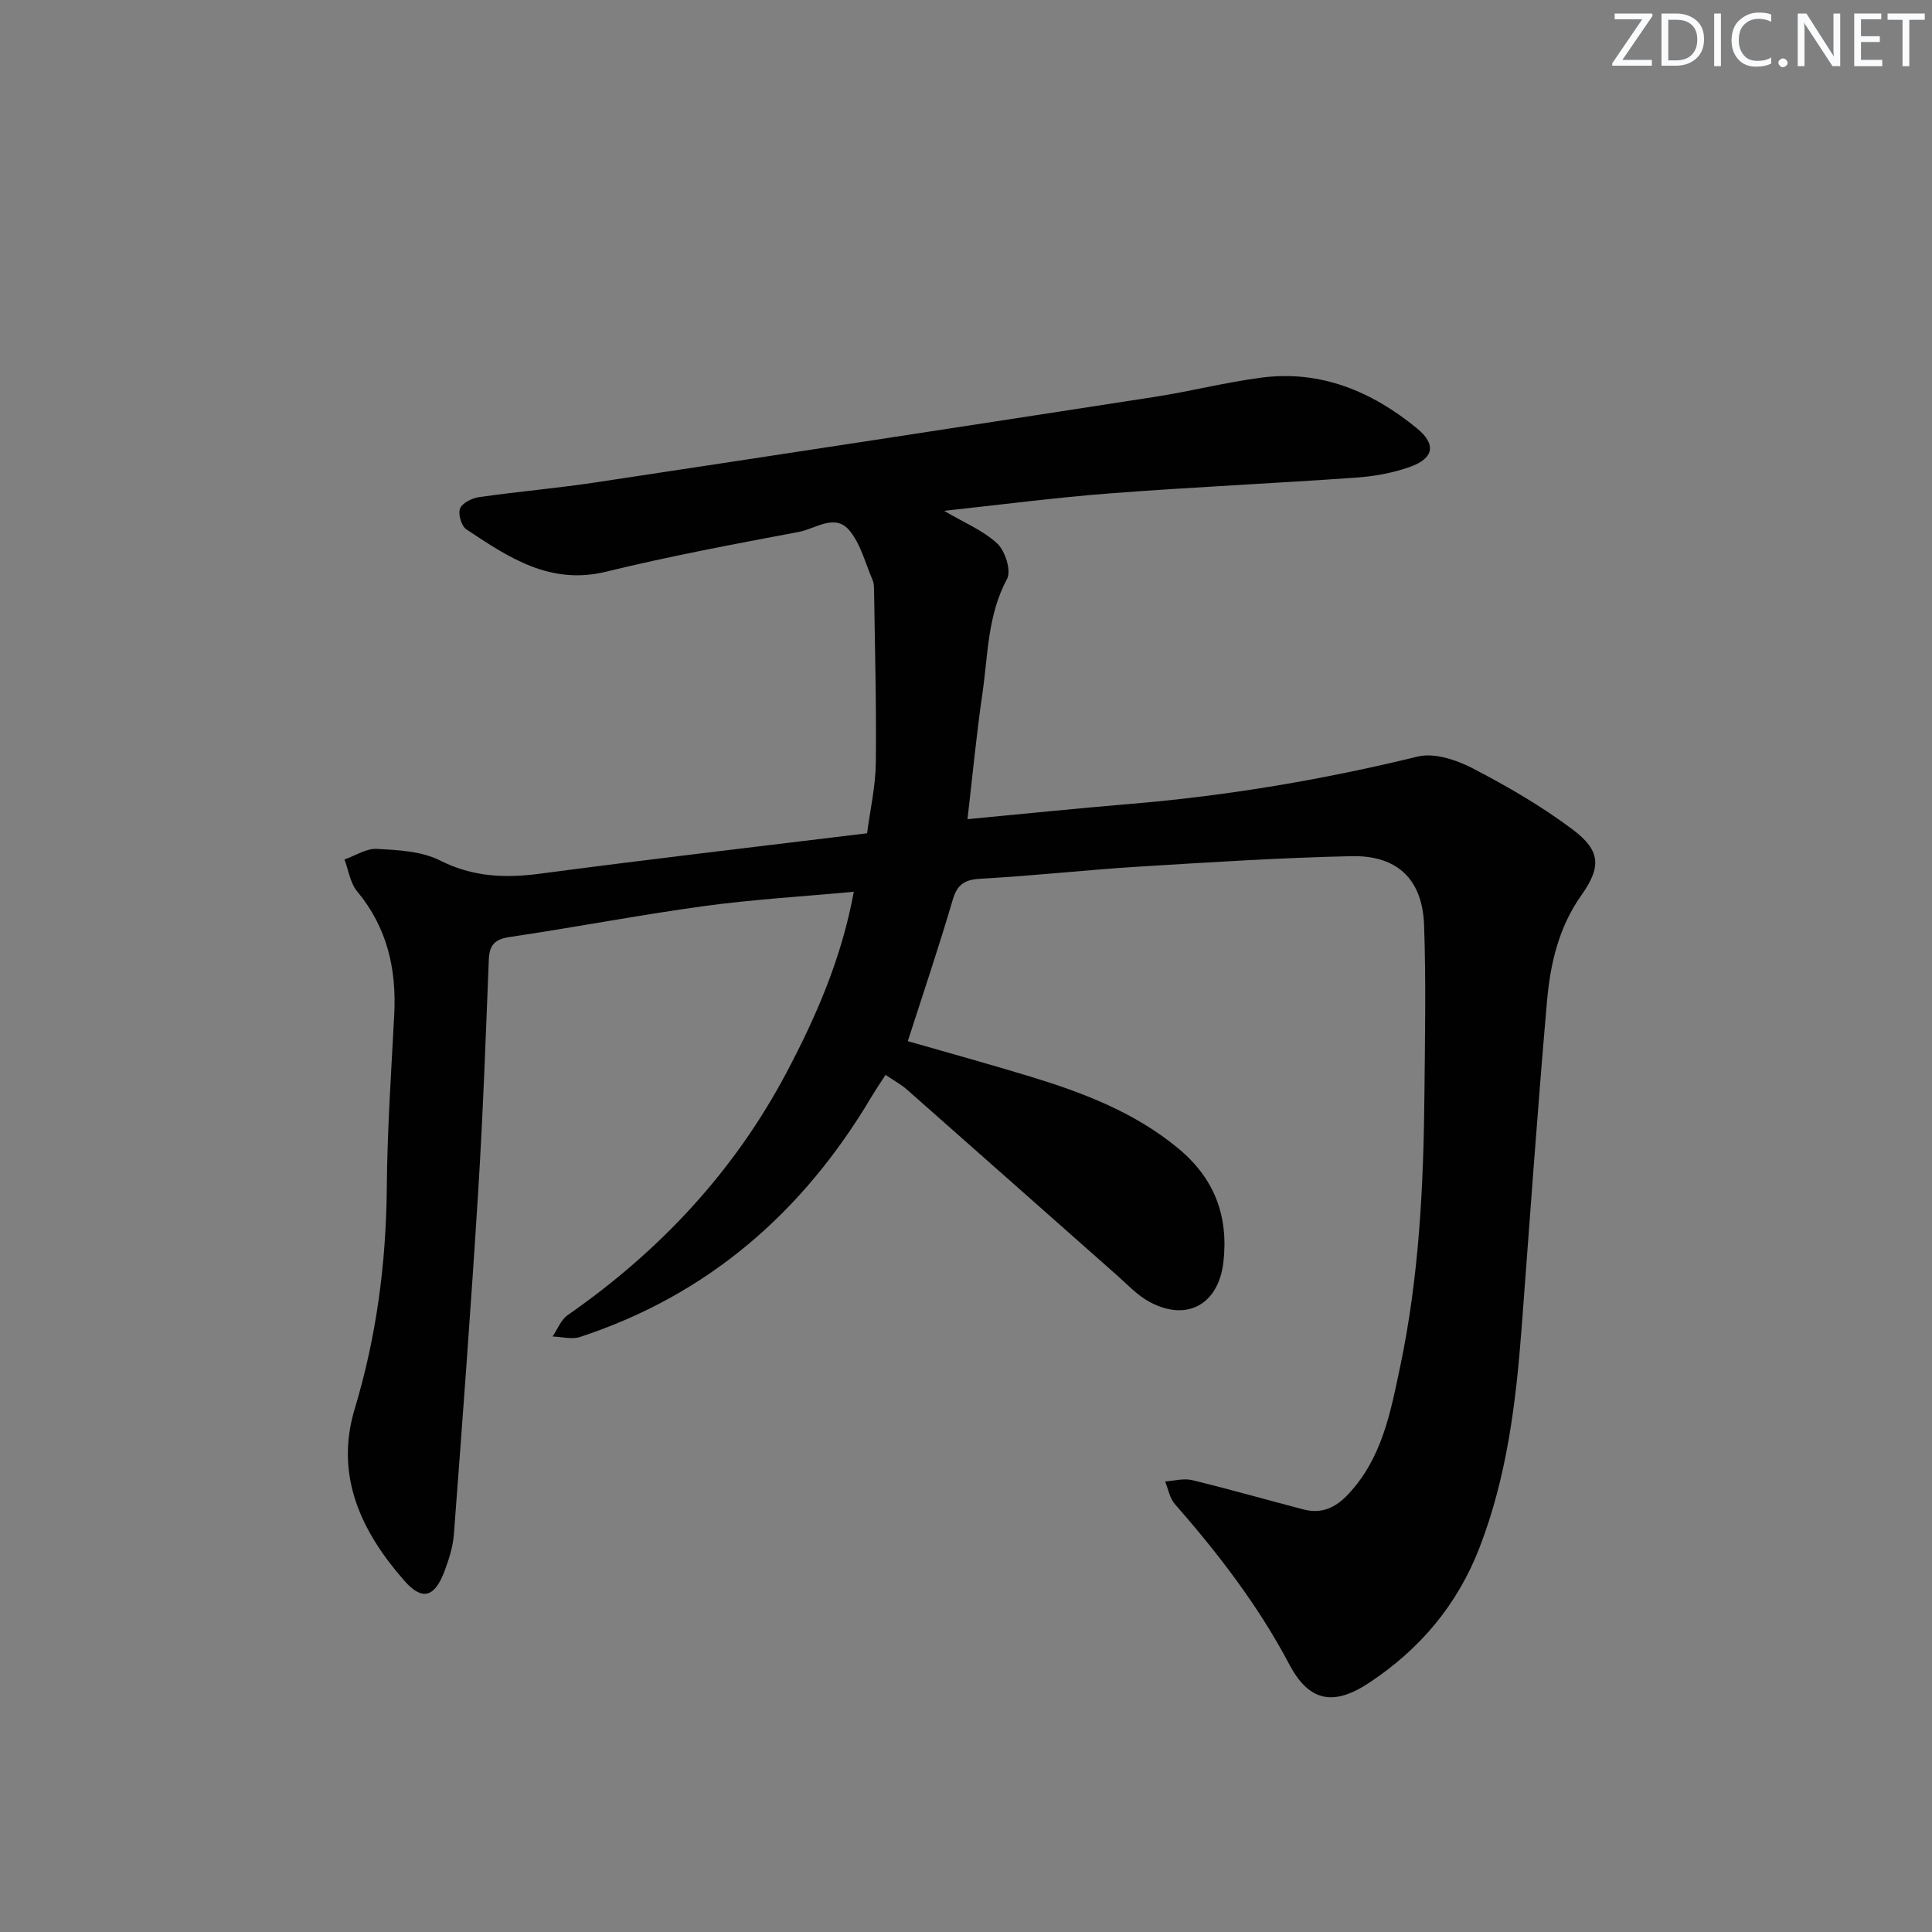 <svg enable-background="new 0 0 400 400" viewBox="0 0 400 400" xmlns="http://www.w3.org/2000/svg"><rect x="0" y="0" width="400" height="400" fill="#808080" stroke="none"/><g fill="#fafbfc"><path d="m342.2 3.2-6.3 9.2h6.1v1.2h-8.2v-.5l6.2-9.1h-5.7v-1.2h7.8v.4z"/><path d="m344 13.7v-10.9h3.1c1.6 0 3 .5 4.1 1.4 1.1 1 1.6 2.2 1.6 3.9s-.5 3-1.6 4-2.5 1.5-4.2 1.5h-3zm1.4-9.6v8.4h1.6c1.4 0 2.5-.4 3.2-1.1.8-.8 1.2-1.8 1.2-3.2s-.4-2.4-1.2-3.1-1.8-1-3.1-1z"/><path d="m356.3 2.8v10.9h-1.4v-10.9z"/><path d="m366.6 13.2c-.8.4-1.8.6-3 .6-1.6 0-2.8-.5-3.7-1.5s-1.4-2.3-1.4-3.9c0-1.7.5-3.2 1.6-4.2s2.4-1.6 4-1.6c1 0 1.9.1 2.6.4v1.5c-.8-.4-1.6-.6-2.6-.6-1.2 0-2.2.4-3 1.2s-1.1 1.9-1.1 3.3c0 1.3.4 2.3 1.1 3.1s1.6 1.1 2.8 1.1c1.1 0 2-.2 2.8-.7v1.3z"/><path d="m368.2 13c0-.3.1-.5.3-.6.2-.2.4-.3.6-.3.3 0 .5.1.7.3s.3.4.3.6-.1.5-.3.6c-.2.2-.4.3-.7.3s-.5-.1-.6-.3c-.2-.2-.3-.4-.3-.6z"/><path d="m381.1 13.7h-1.7l-5.5-8.4c-.2-.2-.3-.5-.4-.7 0 .2.1.8.1 1.5v7.6h-1.4v-10.9h1.8l5.3 8.3c.3.4.4.6.4.8 0-.3-.1-.8-.1-1.6v-7.5h1.4v10.9z"/><path d="m389.7 13.7h-5.8v-10.9h5.6v1.2h-4.2v3.5h3.9v1.2h-3.9v3.7h4.4z"/><path d="m398.4 4.1h-3.1v9.6h-1.4v-9.6h-3.1v-1.3h7.7v1.3z"/></g><path d="m187.95 215.56c8.51 2.45 16.96 4.77 25.33 7.32 11 3.36 21.68 7.42 30.71 14.92 7.42 6.16 10.38 13.92 9.31 23.45-.98 8.72-7.44 12.47-15.22 8.34-2.58-1.37-4.69-3.67-6.93-5.65-14.46-12.77-28.89-25.58-43.36-38.34-1.23-1.08-2.71-1.88-4.45-3.06-1.06 1.66-2.07 3.13-2.99 4.67-14.12 23.77-33.75 40.88-60.24 49.59-1.7.56-3.79-.03-5.7-.09 1.02-1.5 1.72-3.46 3.11-4.42 19.06-13.26 34.52-29.77 45.38-50.34 6.12-11.59 11.35-23.59 13.87-37.32-10.52.98-20.79 1.57-30.95 2.96-13.48 1.84-26.85 4.42-40.31 6.41-3.14.47-4.19 1.7-4.31 4.73-.63 15.96-1.2 31.92-2.19 47.86-1.48 23.72-3.25 47.42-5.04 71.11-.2 2.61-1.05 5.23-1.98 7.7-2.01 5.29-4.57 6.09-8.25 1.9-8.94-10.17-14.48-21.75-10.3-35.61 4.5-14.95 6.5-30.11 6.64-45.69.1-11.96.91-23.93 1.54-35.88.5-9.48-1.45-18.09-7.69-25.59-1.43-1.72-1.77-4.36-2.61-6.58 2.24-.79 4.53-2.32 6.72-2.2 4.41.25 9.25.47 13.06 2.4 6.78 3.42 13.43 3.7 20.68 2.74 22.38-2.96 44.81-5.57 67.74-8.37.63-4.82 1.75-9.69 1.81-14.58.14-11.96-.2-23.92-.37-35.88-.01-.66-.04-1.38-.3-1.97-1.51-3.49-2.46-7.47-4.81-10.28-2.98-3.56-7-.34-10.42.31-13.35 2.52-26.74 5.01-39.93 8.24-11.63 2.85-20.22-2.97-28.94-8.76-1.03-.68-1.77-3.19-1.31-4.32.46-1.16 2.49-2.15 3.95-2.36 8.05-1.15 16.18-1.84 24.22-3.06 38.56-5.82 77.11-11.73 115.65-17.69 7.38-1.14 14.65-3.01 22.05-3.98 12.31-1.62 22.94 2.86 32.25 10.5 4.08 3.35 3.47 6.23-1.5 7.99-3.55 1.26-7.41 1.95-11.18 2.21-16.92 1.19-33.87 1.96-50.78 3.25-11.38.87-22.71 2.36-34.44 3.62 4.11 2.43 8.08 4.05 11.01 6.78 1.64 1.53 2.93 5.64 2.02 7.32-4.05 7.51-3.94 15.73-5.1 23.72-1.24 8.49-2.05 17.03-3.09 26.02 11.47-1.08 22.66-2.24 33.86-3.17 20.05-1.68 39.79-5.02 59.34-9.79 3.43-.84 8.01.68 11.37 2.42 7.18 3.73 14.28 7.84 20.73 12.69 5.81 4.37 5.95 7.73 1.79 13.61-4.72 6.66-6.44 14.26-7.12 22.03-1.96 22.52-3.55 45.07-5.25 67.62-1.17 15.44-3.04 30.7-8.68 45.33-4.62 11.98-12.42 21.16-22.97 28.12-7.31 4.82-12.38 3.84-16.45-3.88-6.43-12.18-14.71-22.93-23.72-33.22-1.05-1.2-1.34-3.08-1.98-4.64 1.86-.12 3.84-.7 5.57-.28 7.72 1.87 15.37 4.07 23.06 6.07 3.75.98 6.63-.31 9.31-3.18 6.99-7.47 8.73-16.94 10.72-26.39 3.89-18.48 4.84-37.23 5.02-56.04.11-11.8.35-23.61-.07-35.39-.34-9.46-5.53-14.46-15.07-14.25-14.79.33-29.57 1.28-44.34 2.19-10.77.67-21.51 1.89-32.28 2.47-3.34.18-4.93 1.07-5.9 4.38-2.85 9.71-6.09 19.28-9.3 29.26z" fill="#010102"/></svg>